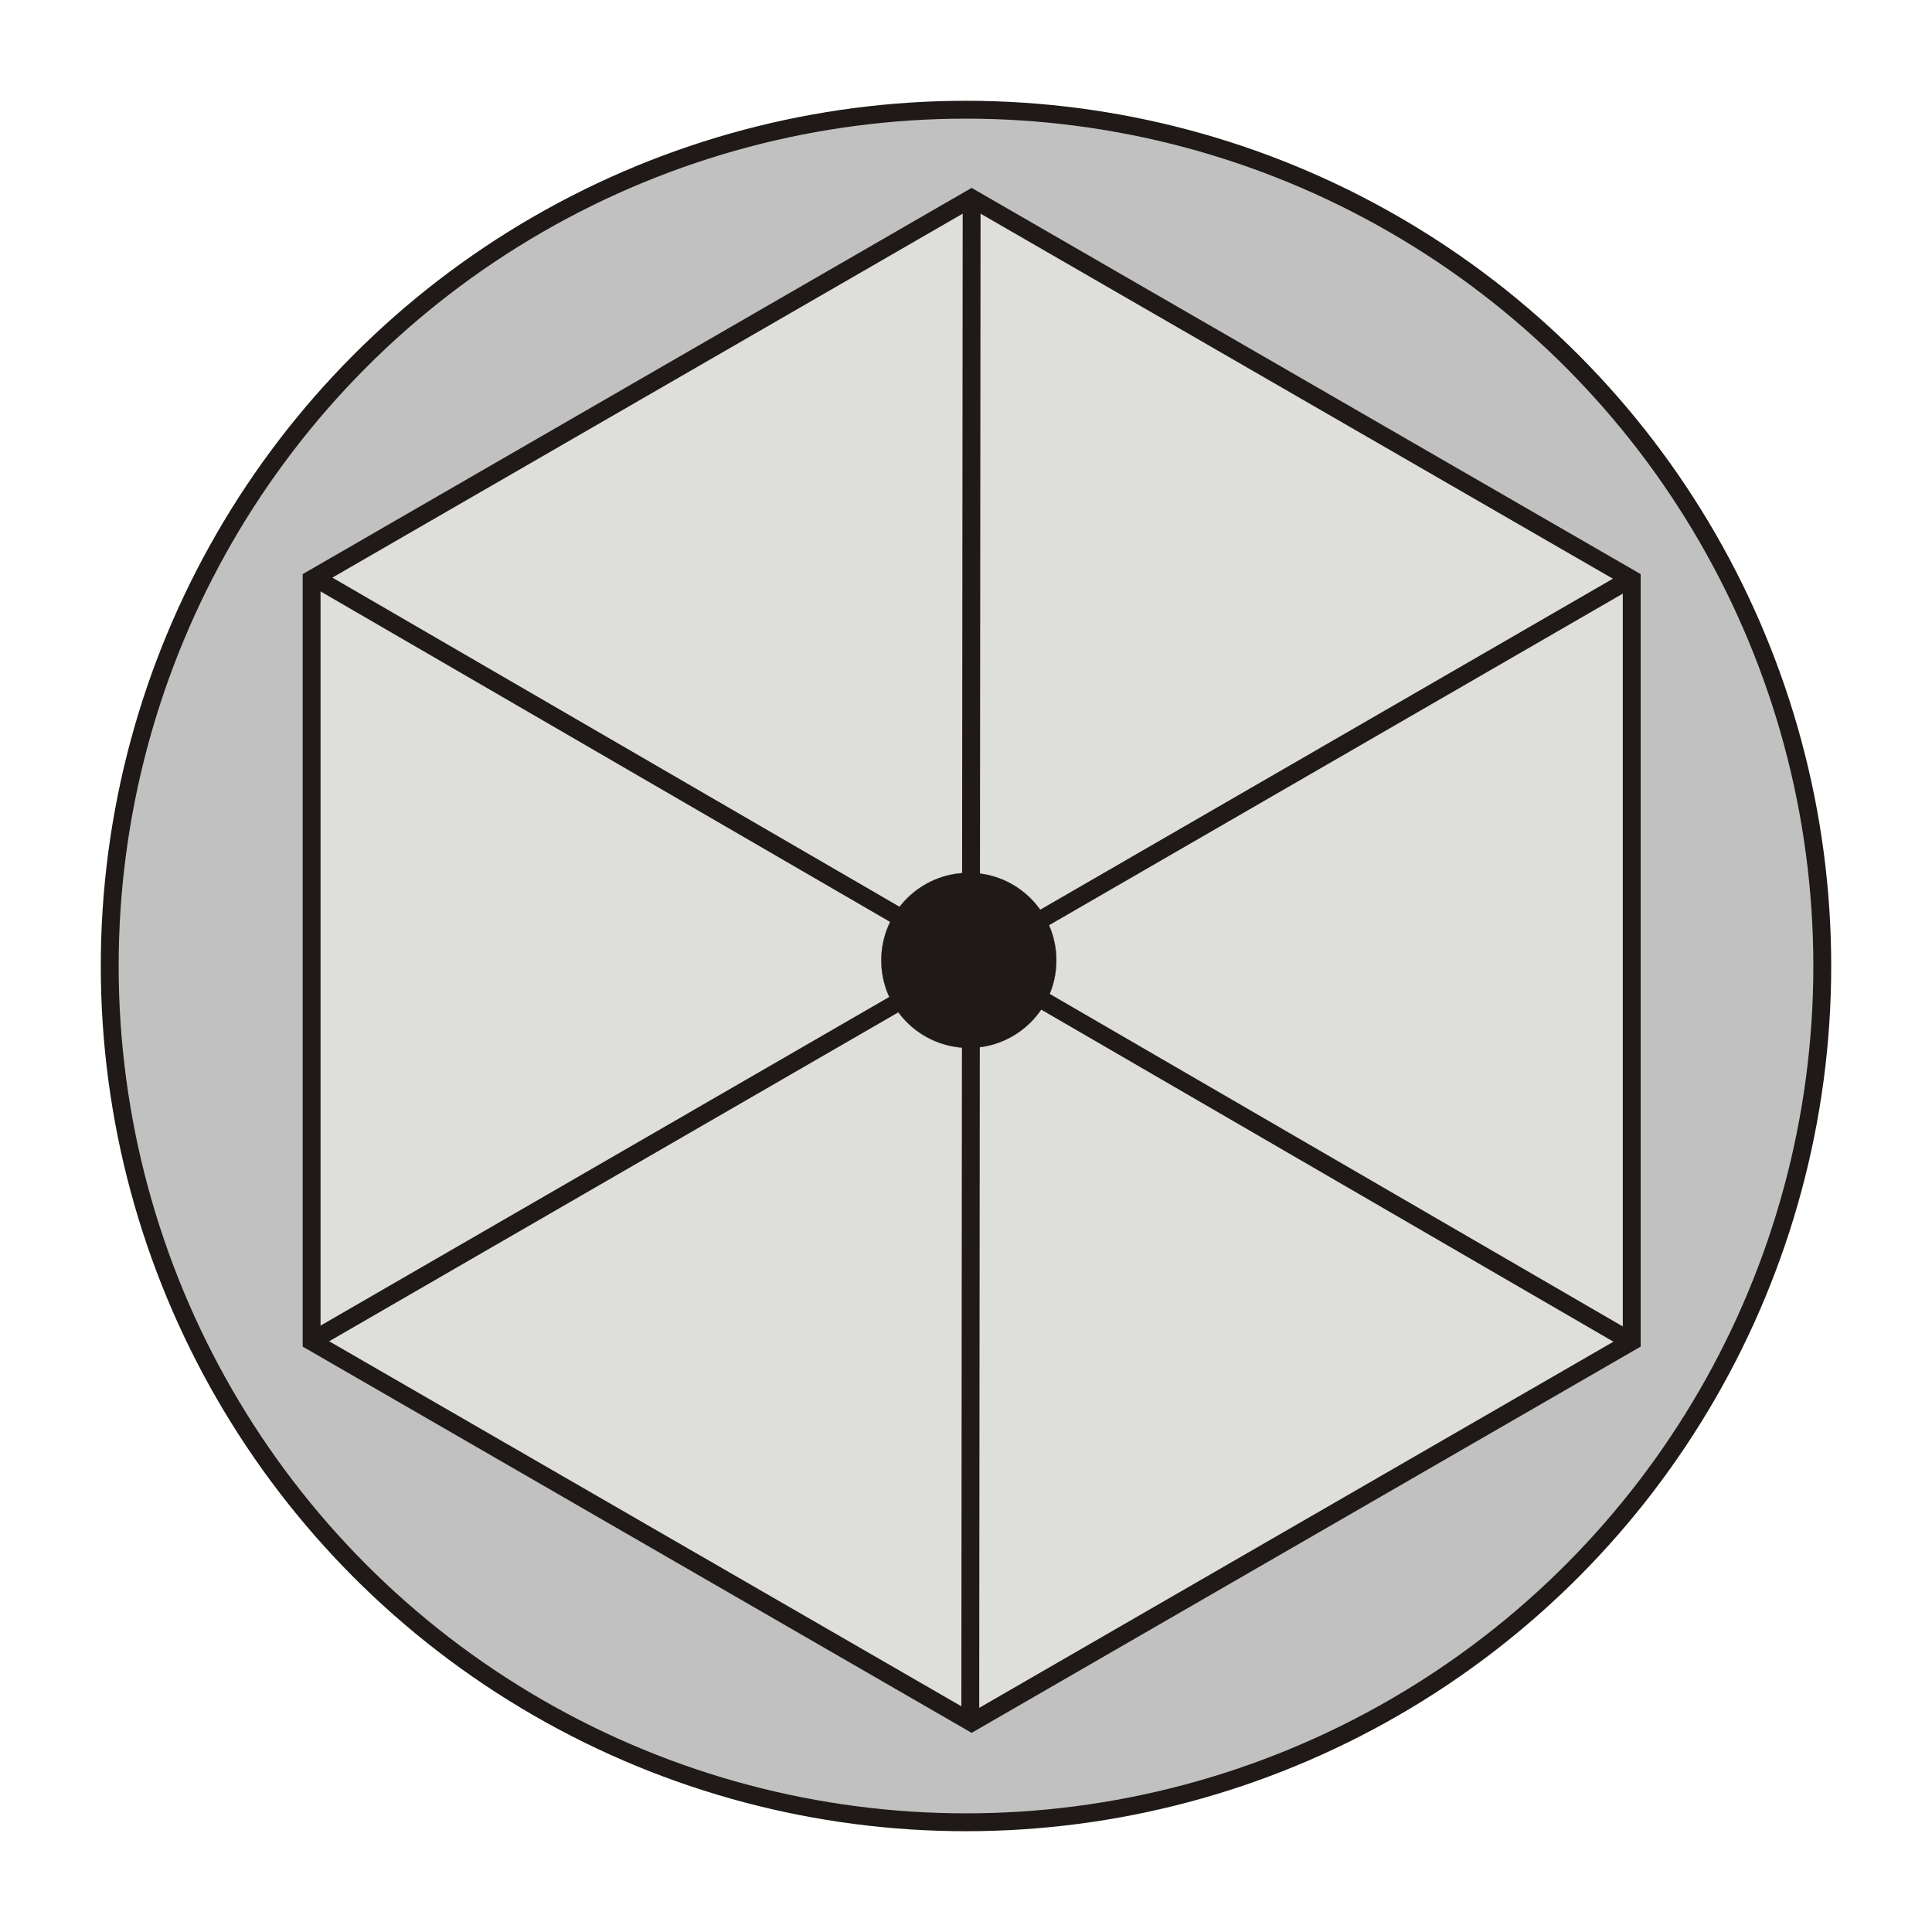 <?xml version="1.0" encoding="UTF-8"?>
<!DOCTYPE svg PUBLIC "-//W3C//DTD SVG 1.1//EN" "http://www.w3.org/Graphics/SVG/1.1/DTD/svg11.dtd">
<!-- Creator: CorelDRAW -->
<svg xmlns="http://www.w3.org/2000/svg" xml:space="preserve" width="24in" height="24in" style="shape-rendering:geometricPrecision; text-rendering:geometricPrecision; image-rendering:optimizeQuality; fill-rule:evenodd; clip-rule:evenodd"
viewBox="0 0 24 24"
 xmlns:xlink="http://www.w3.org/1999/xlink">
 <defs>
  <style type="text/css">
   <![CDATA[
    .str1 {stroke:#1F1A17;stroke-width:0.003}
    .str0 {stroke:#1F1A17;stroke-width:0.222}
    .fil2 {fill:none}
    .fil3 {fill:#1F1A17}
    .fil0 {fill:#C2C1C1}
    .fil1 {fill:#DEDEDD}
   ]]>
  </style>
 </defs>
 <g id="Layer_x0020_1">
  <circle class="fil0 str0" cx="12" cy="12" r="10.637"/>
  <polygon class="fil1 str0" points="12.07,2.462 16.17,4.829 20.27,7.196 20.27,11.93 20.27,16.664 16.17,19.031 12.07,21.398 7.97,19.031 3.871,16.664 3.871,11.93 3.871,7.196 7.97,4.829 "/>
  <line class="fil2 str0" x1="3.883" y1="7.161" x2="20.257" y2= "16.663" />
  <line class="fil2 str0" x1="3.865" y1="16.663" x2="20.275" y2= "7.179" />
  <line class="fil2 str0" x1="12.053" y1="21.344" x2="12.07" y2= "2.463" />
  <circle class="fil3 str1" cx="12.035" cy="11.93" r="1.087"/>
 </g>
</svg>
